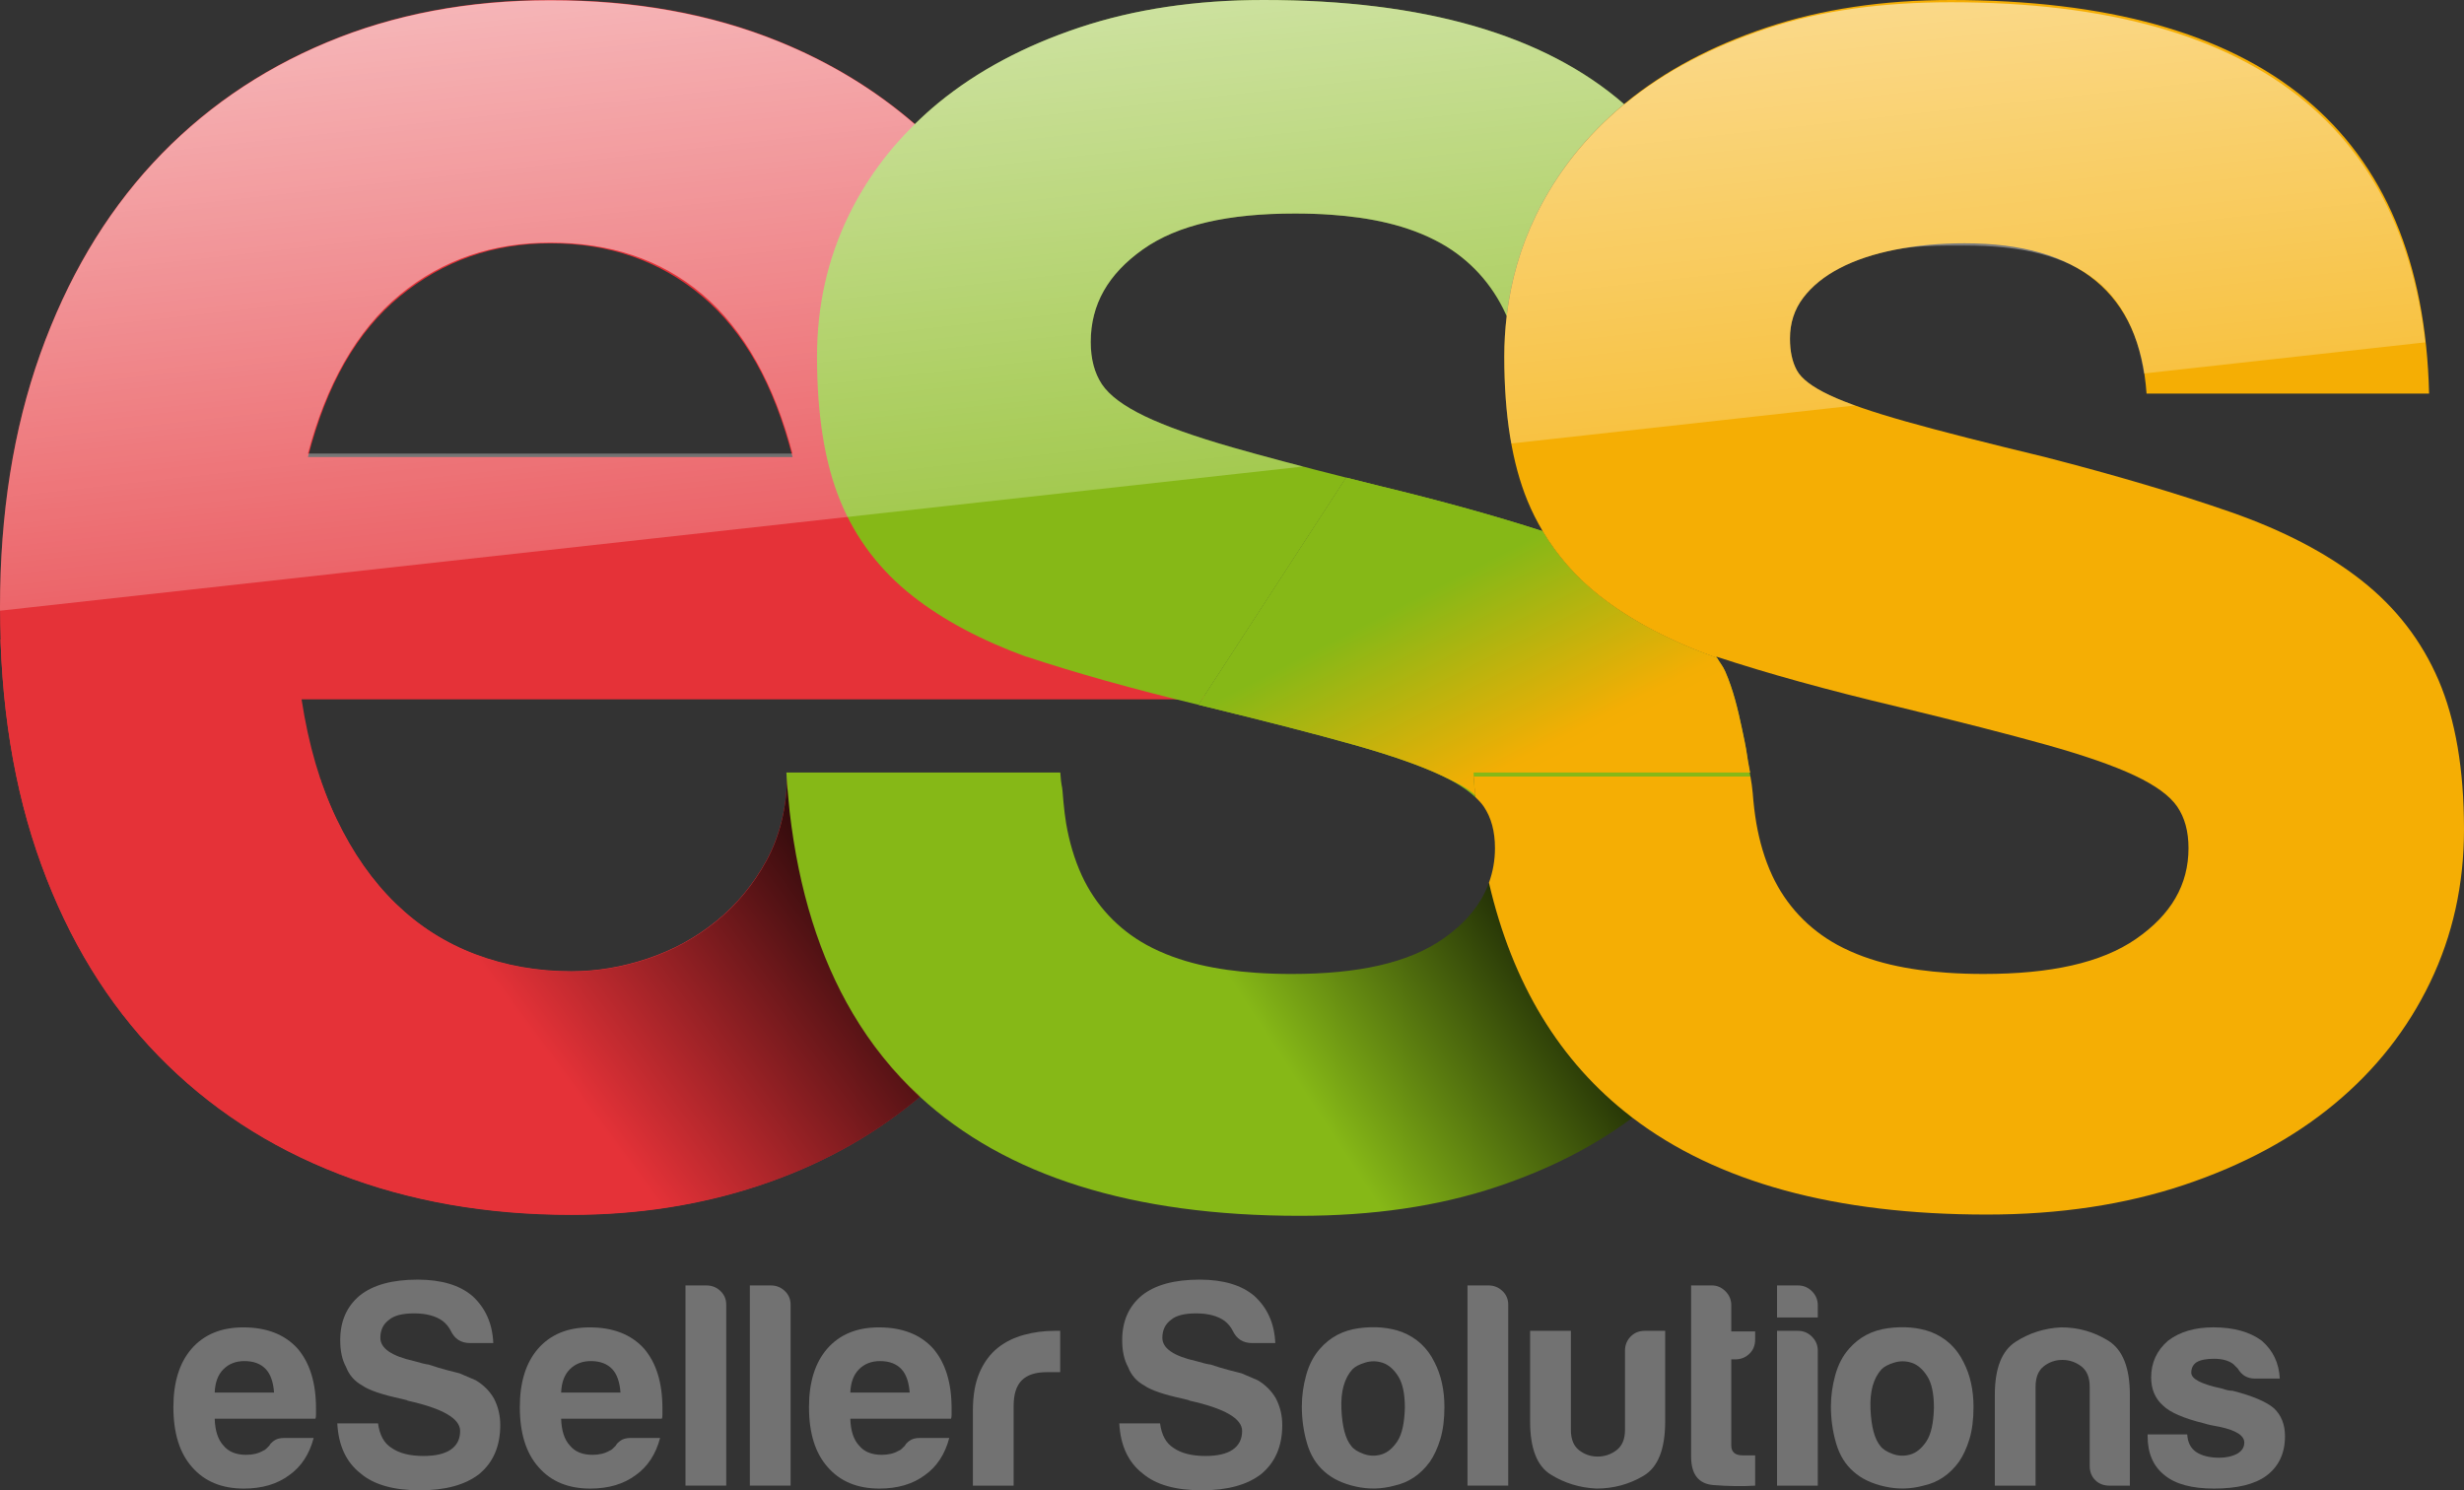 <?xml version="1.0" encoding="utf-8"?>
<!-- Generator: Adobe Illustrator 16.0.0, SVG Export Plug-In . SVG Version: 6.00 Build 0)  -->
<!DOCTYPE svg PUBLIC "-//W3C//DTD SVG 1.1//EN" "http://www.w3.org/Graphics/SVG/1.1/DTD/svg11.dtd">
<svg version="1.1" id="Layer_1" xmlns="http://www.w3.org/2000/svg" xmlns:xlink="http://www.w3.org/1999/xlink" x="0px" y="0px"
	 width="177.643px" height="107.461px" viewBox="0 0 177.643 107.461" enable-background="new 0 0 177.643 107.461"
	 xml:space="preserve">
<rect x="0" y="0" width="177.643" height="107.461" fill="#333333" stroke="none"/>
<g>
	<path fill="#727272" d="M20.515,103.685h2.099c-0.308,1.174-0.896,2.07-1.762,2.684c-0.868,0.646-1.96,0.966-3.274,0.966
		c-1.595,0-2.839-0.518-3.734-1.552c-0.896-1.008-1.343-2.448-1.343-4.322c0-1.791,0.434-3.19,1.301-4.197
		c0.896-1.033,2.141-1.552,3.735-1.552c1.678,0,2.979,0.503,3.902,1.51c0.895,1.036,1.343,2.476,1.343,4.323
		c0,0.111,0,0.209,0,0.293s0,0.141,0,0.168c0,0.141-0.014,0.238-0.042,0.294h-7.26c0.027,0.868,0.237,1.511,0.629,1.931
		c0.364,0.448,0.909,0.671,1.637,0.671c0.476,0,0.882-0.098,1.217-0.293c0.084-0.028,0.161-0.077,0.231-0.147
		c0.069-0.069,0.147-0.146,0.23-0.23c0.027-0.084,0.133-0.196,0.315-0.336C19.921,103.753,20.18,103.685,20.515,103.685z
		 M15.479,100.411h4.279c-0.055-0.756-0.251-1.314-0.586-1.679c-0.364-0.392-0.882-0.589-1.553-0.589
		c-0.615,0-1.12,0.197-1.512,0.589S15.507,99.684,15.479,100.411z"/>
	<path fill="#727272" d="M24.317,102.635h2.938c0.11,0.839,0.434,1.427,0.966,1.763c0.559,0.392,1.327,0.587,2.308,0.587
		c0.866,0,1.523-0.152,1.972-0.461c0.447-0.308,0.672-0.755,0.672-1.343c0-0.896-1.259-1.623-3.777-2.182l-0.084-0.043l-0.336-0.084
		c-1.426-0.307-2.378-0.629-2.854-0.966c-0.56-0.307-0.951-0.755-1.175-1.342c-0.28-0.505-0.419-1.146-0.419-1.931
		c0-1.37,0.476-2.447,1.427-3.23c0.95-0.756,2.336-1.134,4.153-1.134c1.706,0,3.021,0.392,3.945,1.175
		c0.951,0.867,1.453,2,1.511,3.398h-1.679c-0.645,0-1.105-0.293-1.385-0.881c-0.141-0.279-0.336-0.518-0.587-0.713
		c-0.505-0.363-1.189-0.545-2.057-0.545c-0.839,0-1.441,0.152-1.805,0.461c-0.42,0.308-0.629,0.741-0.629,1.301
		c0,0.755,0.811,1.316,2.434,1.678c0.476,0.141,0.825,0.225,1.049,0.253c0.503,0.168,0.944,0.3,1.322,0.398s0.679,0.175,0.901,0.23
		c0.393,0.168,0.783,0.336,1.176,0.504c0.559,0.336,0.992,0.77,1.301,1.301c0.308,0.588,0.462,1.231,0.462,1.93
		c0,1.511-0.504,2.687-1.512,3.524c-1.007,0.784-2.434,1.177-4.28,1.177c-1.901,0-3.329-0.406-4.279-1.218
		C24.96,105.433,24.401,104.229,24.317,102.635z"/>
	<path fill="#727272" d="M45.491,103.685h2.099c-0.308,1.174-0.896,2.07-1.762,2.684c-0.868,0.646-1.96,0.966-3.274,0.966
		c-1.595,0-2.839-0.518-3.733-1.552c-0.896-1.008-1.344-2.448-1.344-4.322c0-1.791,0.434-3.19,1.301-4.197
		c0.896-1.033,2.141-1.552,3.735-1.552c1.678,0,2.979,0.503,3.902,1.51c0.896,1.036,1.343,2.476,1.343,4.323
		c0,0.111,0,0.209,0,0.293s0,0.141,0,0.168c0,0.141-0.014,0.238-0.042,0.294h-7.26c0.027,0.868,0.237,1.511,0.629,1.931
		c0.364,0.448,0.909,0.671,1.637,0.671c0.476,0,0.882-0.098,1.217-0.293c0.084-0.028,0.161-0.077,0.231-0.147
		c0.069-0.069,0.147-0.146,0.23-0.23c0.028-0.084,0.133-0.196,0.315-0.336C44.897,103.753,45.156,103.685,45.491,103.685z
		 M40.456,100.411h4.279c-0.055-0.756-0.251-1.314-0.586-1.679c-0.364-0.392-0.882-0.589-1.553-0.589
		c-0.615,0-1.12,0.197-1.512,0.589S40.483,99.684,40.456,100.411z"/>
	<path fill="#727272" d="M49.42,92.688h1.511c0.391,0,0.728,0.133,1.007,0.4c0.279,0.265,0.42,0.594,0.42,0.984v13.051H49.42V92.688
		z"/>
	<path fill="#727272" d="M54.061,92.688h1.512c0.391,0,0.727,0.133,1.007,0.4c0.279,0.265,0.419,0.594,0.419,0.984v13.051h-2.938
		V92.688z"/>
	<path fill="#727272" d="M66.34,103.685h2.098c-0.308,1.174-0.896,2.07-1.763,2.684c-0.867,0.646-1.958,0.966-3.273,0.966
		c-1.594,0-2.839-0.518-3.733-1.552c-0.897-1.008-1.344-2.448-1.344-4.322c0-1.791,0.434-3.19,1.301-4.197
		c0.895-1.033,2.141-1.552,3.735-1.552c1.678,0,2.979,0.503,3.902,1.51c0.895,1.036,1.343,2.476,1.343,4.323
		c0,0.111,0,0.209,0,0.293s0,0.141,0,0.168c0,0.141-0.015,0.238-0.041,0.294h-7.262c0.028,0.868,0.238,1.511,0.63,1.931
		c0.364,0.448,0.909,0.671,1.637,0.671c0.476,0,0.881-0.098,1.218-0.293c0.084-0.028,0.161-0.077,0.229-0.147
		c0.069-0.069,0.147-0.146,0.231-0.23c0.027-0.084,0.133-0.196,0.315-0.336C65.745,103.753,66.003,103.685,66.34,103.685z
		 M61.303,100.411h4.281c-0.057-0.756-0.252-1.314-0.588-1.679c-0.363-0.392-0.88-0.589-1.552-0.589
		c-0.616,0-1.12,0.197-1.512,0.589S61.331,99.684,61.303,100.411z"/>
	<path fill="#727272" d="M70.141,107.124v-5.412c0-1.093,0.16-2.008,0.482-2.749s0.762-1.335,1.323-1.783
		c0.531-0.421,1.153-0.728,1.867-0.924c0.713-0.195,1.447-0.294,2.202-0.294c0.056,0,0.126,0,0.21,0s0.153,0,0.21,0v2.979H75.47
		c-0.811,0-1.412,0.196-1.804,0.588s-0.588,1.006-0.588,1.847v5.748H70.141z"/>
	<path fill="#727272" d="M80.696,102.635h2.938c0.11,0.839,0.433,1.427,0.964,1.763c0.56,0.392,1.329,0.587,2.308,0.587
		c0.867,0,1.525-0.152,1.973-0.461c0.447-0.308,0.672-0.755,0.672-1.343c0-0.896-1.26-1.623-3.776-2.182l-0.084-0.043l-0.337-0.084
		c-1.426-0.307-2.378-0.629-2.853-0.966c-0.561-0.307-0.951-0.755-1.175-1.342c-0.28-0.505-0.421-1.146-0.421-1.931
		c0-1.37,0.476-2.447,1.428-3.23c0.95-0.756,2.336-1.134,4.154-1.134c1.706,0,3.021,0.392,3.944,1.175
		c0.951,0.867,1.454,2,1.511,3.398h-1.678c-0.645,0-1.106-0.293-1.386-0.881c-0.141-0.279-0.335-0.518-0.588-0.713
		c-0.503-0.363-1.188-0.545-2.055-0.545c-0.84,0-1.442,0.152-1.805,0.461c-0.42,0.308-0.63,0.741-0.63,1.301
		c0,0.755,0.812,1.316,2.435,1.678c0.475,0.141,0.823,0.225,1.049,0.253c0.503,0.168,0.944,0.3,1.32,0.398
		c0.379,0.099,0.679,0.175,0.903,0.23c0.392,0.168,0.782,0.336,1.176,0.504c0.559,0.336,0.991,0.77,1.299,1.301
		c0.309,0.588,0.463,1.231,0.463,1.93c0,1.511-0.504,2.687-1.511,3.524c-1.007,0.784-2.435,1.177-4.28,1.177
		c-1.903,0-3.33-0.406-4.281-1.218C81.339,105.433,80.78,104.229,80.696,102.635z"/>
	<path fill="#727272" d="M95.492,106.117c-0.588-0.503-1.007-1.181-1.259-2.034c-0.251-0.854-0.377-1.742-0.377-2.665
		c0-0.756,0.104-1.512,0.314-2.267s0.538-1.384,0.986-1.889c0.727-0.839,1.663-1.336,2.811-1.49
		c1.146-0.152,2.183-0.062,3.106,0.273c1.063,0.42,1.846,1.147,2.35,2.183c0.476,0.923,0.714,2,0.714,3.231
		c0,0.895-0.1,1.664-0.294,2.309c-0.197,0.643-0.448,1.188-0.756,1.636c-0.672,0.923-1.524,1.496-2.559,1.72
		c-0.924,0.253-1.854,0.273-2.792,0.063C96.801,106.978,96.051,106.621,95.492,106.117z M97.507,98.732
		c-0.587,0.644-0.854,1.602-0.797,2.874c0.056,1.273,0.293,2.162,0.713,2.664c0.168,0.225,0.461,0.414,0.882,0.566
		c0.419,0.154,0.845,0.169,1.279,0.043c0.434-0.127,0.818-0.441,1.153-0.944c0.337-0.504,0.518-1.314,0.547-2.434
		c0-1.008-0.162-1.764-0.483-2.267s-0.692-0.824-1.111-0.966c-0.421-0.139-0.84-0.146-1.26-0.02
		C98.011,98.375,97.702,98.536,97.507,98.732z"/>
	<path fill="#727272" d="M105.799,92.688h1.511c0.392,0,0.727,0.133,1.007,0.4c0.28,0.265,0.42,0.594,0.42,0.984v13.051h-2.938
		V92.688z"/>
	<path fill="#727272" d="M120.051,95.962v6.547c0,1.986-0.519,3.288-1.553,3.902c-1.036,0.616-2.169,0.923-3.399,0.923
		c-1.203-0.056-2.302-0.391-3.294-1.007c-0.993-0.614-1.49-1.889-1.49-3.818v-6.547h2.938v7.135c0,0.672,0.195,1.16,0.587,1.469
		c0.392,0.308,0.84,0.461,1.344,0.461s0.958-0.153,1.363-0.461c0.405-0.309,0.608-0.797,0.608-1.469v-5.709
		c0-0.391,0.133-0.726,0.398-1.006c0.267-0.279,0.609-0.42,1.029-0.42H120.051z"/>
	<path fill="#727272" d="M126.537,107.124c-0.924,0.057-1.924,0.042-3-0.041c-1.077-0.084-1.616-0.769-1.616-2.057V92.688h1.511
		c0.362,0,0.686,0.141,0.965,0.42c0.28,0.28,0.42,0.616,0.42,1.008v1.888h1.721v0.587c0,0.42-0.141,0.763-0.419,1.029
		c-0.28,0.266-0.616,0.398-1.008,0.398h-0.294v6.211c0,0.476,0.279,0.713,0.84,0.713h0.881V107.124z"/>
	<path fill="#727272" d="M128.116,92.688h1.51c0.392,0,0.728,0.141,1.007,0.42c0.279,0.28,0.421,0.616,0.421,1.008v0.881h-2.938
		V92.688z M128.116,95.962h1.51c0.392,0,0.728,0.141,1.007,0.42c0.279,0.28,0.421,0.615,0.421,1.006v9.736h-2.938V95.962z"/>
	<path fill="#727272" d="M133.638,106.117c-0.588-0.503-1.008-1.181-1.26-2.034c-0.251-0.854-0.378-1.742-0.378-2.665
		c0-0.756,0.106-1.512,0.315-2.267c0.21-0.755,0.538-1.384,0.986-1.889c0.727-0.839,1.664-1.336,2.812-1.49
		c1.146-0.152,2.182-0.062,3.105,0.273c1.063,0.42,1.846,1.147,2.35,2.183c0.476,0.923,0.714,2,0.714,3.231
		c0,0.895-0.099,1.664-0.294,2.309c-0.196,0.643-0.448,1.188-0.756,1.636c-0.671,0.923-1.524,1.496-2.56,1.72
		c-0.923,0.253-1.854,0.273-2.79,0.063C134.945,106.978,134.196,106.621,133.638,106.117z M135.652,98.732
		c-0.589,0.644-0.854,1.602-0.798,2.874c0.056,1.273,0.293,2.162,0.714,2.664c0.167,0.225,0.461,0.414,0.881,0.566
		c0.42,0.154,0.845,0.169,1.279,0.043c0.434-0.127,0.818-0.441,1.154-0.944c0.336-0.504,0.518-1.314,0.545-2.434
		c0-1.008-0.16-1.764-0.481-2.267c-0.322-0.503-0.692-0.824-1.112-0.966c-0.42-0.139-0.84-0.146-1.259-0.02
		C136.155,98.375,135.847,98.536,135.652,98.732z"/>
	<path fill="#727272" d="M153.554,107.124h-1.469c-0.42,0-0.763-0.131-1.029-0.398c-0.265-0.265-0.398-0.608-0.398-1.027V99.99
		c0-0.67-0.203-1.16-0.608-1.469c-0.405-0.307-0.859-0.462-1.363-0.462s-0.951,0.155-1.343,0.462
		c-0.392,0.309-0.588,0.799-0.588,1.469v7.134h-2.938v-6.546c0-1.902,0.496-3.175,1.49-3.819c0.992-0.643,2.091-0.991,3.294-1.048
		c1.23,0,2.363,0.321,3.399,0.964c1.034,0.645,1.553,1.945,1.553,3.903V107.124z"/>
	<path fill="#727272" d="M154.837,103.432h2.854c0.027,0.56,0.238,0.979,0.63,1.259c0.419,0.28,0.979,0.42,1.678,0.42
		c0.504,0,0.938-0.098,1.302-0.293c0.335-0.196,0.503-0.463,0.503-0.799c0-0.503-0.588-0.881-1.763-1.133
		c-0.503-0.084-0.881-0.168-1.133-0.251c-1.483-0.364-2.477-0.798-2.979-1.301c-0.562-0.504-0.84-1.176-0.84-2.014
		c0-1.063,0.405-1.945,1.217-2.646c0.839-0.643,1.931-0.964,3.272-0.964c1.454,0,2.616,0.321,3.483,0.964
		c0.812,0.7,1.245,1.609,1.301,2.729h-1.804c-0.532,0-0.938-0.236-1.217-0.713c-0.113-0.111-0.226-0.224-0.336-0.337
		c-0.337-0.251-0.798-0.377-1.385-0.377c-0.561,0-0.979,0.083-1.259,0.252c-0.252,0.168-0.379,0.42-0.379,0.755
		c0,0.448,0.729,0.826,2.183,1.134c0.168,0.056,0.314,0.098,0.441,0.126c0.125,0.027,0.244,0.041,0.355,0.041
		c1.428,0.364,2.42,0.783,2.98,1.26c0.531,0.503,0.797,1.174,0.797,2.014c0,1.231-0.447,2.182-1.343,2.854
		c-0.839,0.616-2.098,0.923-3.776,0.923c-1.595,0-2.785-0.32-3.567-0.966c-0.812-0.643-1.218-1.579-1.218-2.811V103.432z"/>
</g>
<g>
	<path fill="#E53238" d="M41.195,87.579c-6.102,0-11.686-0.982-16.746-2.938c-5.059-1.958-9.41-4.805-13.044-8.544
		c-3.636-3.738-6.446-8.327-8.429-13.77C0.993,56.886,0,50.705,0,43.79c0-6.766,0.967-12.855,2.899-18.271
		C4.834,20.1,7.54,15.513,11.023,11.748c3.484-3.763,7.653-6.661,12.512-8.695C28.391,1.017,33.768,0,39.671,0
		c6.101,0,11.594,0.991,16.477,2.978c4.883,1.981,9.054,4.841,12.512,8.579c3.458,3.739,6.114,8.327,7.971,13.771
		c1.857,5.443,2.787,11.597,2.787,18.463l7.74,6.637H21.742c0.508,3.307,1.349,6.179,2.518,8.619
		c1.169,2.442,2.594,4.477,4.271,6.104c1.681,1.627,3.597,2.847,5.759,3.66c2.162,0.815,4.464,1.222,6.905,1.222
		c1.83,0,3.663-0.305,5.493-0.915c1.83-0.611,3.484-1.513,4.959-2.708c1.475-1.194,2.68-2.657,3.624-4.388
		c0.938-1.728,1.434-3.738,1.487-6.028h18.969c-0.764,5.088,0.61,9.588-1.575,13.504c-2.188,3.918-4.923,7.209-8.2,9.88
		c-3.281,2.671-7.031,4.704-11.252,6.103C50.475,86.878,45.974,87.579,41.195,87.579z M57.141,32.956
		c-1.324-5.188-3.497-9.053-6.522-11.597c-3.026-2.542-6.677-3.815-10.947-3.815c-4.122,0-7.732,1.273-10.835,3.815
		c-3.102,2.544-5.313,6.409-6.636,11.597H57.141z"/>
	<g>
		<defs>
			<path id="SVGID_1_" d="M41.195,87.602c-6.102,0-11.686-0.982-16.746-2.938c-5.059-1.958-9.41-4.805-13.044-8.544
				c-3.636-3.738-6.446-8.327-8.429-13.77C0.993,56.908,0,50.728,0,43.813c0-6.766,0.967-12.855,2.899-18.271
				c1.935-5.419,4.641-10.006,8.124-13.771c3.484-3.763,7.653-6.661,12.512-8.695c4.855-2.036,10.232-3.053,16.136-3.053
				c6.101,0,11.594,0.991,16.477,2.978c4.883,1.981,9.054,4.841,12.512,8.579c3.458,3.739,6.114,8.327,7.971,13.771
				c1.857,5.443,2.787,11.597,2.787,18.463l7.74,6.637H21.742c0.508,3.307,1.349,6.179,2.518,8.619
				c1.169,2.442,2.594,4.477,4.271,6.104c1.681,1.627,3.597,2.847,5.759,3.66c2.162,0.815,4.464,1.222,6.905,1.222
				c1.83,0,3.663-0.305,5.493-0.915c1.83-0.611,3.484-1.513,4.959-2.708c1.475-1.194,2.68-2.657,3.624-4.388
				c0.938-1.728,1.434-3.738,1.487-6.028h18.969c-0.764,5.088,0.61,9.588-1.575,13.504c-2.188,3.918-4.923,7.209-8.2,9.88
				c-3.281,2.671-7.031,4.704-11.252,6.103C50.475,86.9,45.974,87.602,41.195,87.602z M57.141,32.979
				c-1.324-5.188-3.497-9.053-6.522-11.597c-3.026-2.542-6.677-3.815-10.947-3.815c-4.122,0-7.732,1.273-10.835,3.815
				c-3.102,2.544-5.313,6.409-6.636,11.597H57.141z"/>
		</defs>
		<clipPath id="SVGID_2_">
			<use xlink:href="#SVGID_1_"  overflow="visible"/>
		</clipPath>
		<linearGradient id="SVGID_3_" gradientUnits="userSpaceOnUse" x1="30.281" y1="63.677" x2="58.377" y2="42.919">
			<stop  offset="0" style="stop-color:#E53238"/>
			<stop  offset="0.905" style="stop-color:#000000"/>
		</linearGradient>
		<path clip-path="url(#SVGID_2_)" fill="url(#SVGID_3_)" d="M68.245,78.72c0.144-0.135,0.278-0.278,0.419-0.415
			c-2.047-2.211-3.8-4.753-5.254-7.626c-2.589-5.1-4.238-11.26-4.949-18.476c-0.079-0.817,0.438,0.093,0.382-0.749
			c-0.157,3.127-2.69,1.763-3.313,3.438c-0.164,0.49-0.361,1.252-0.563,1.683c-1.029,2.2-0.713,4.247-2.32,5.767
			c-1.609,1.521-3.412,2.609-5.409,3.388c-1.995,0.774-3.994,1.134-5.989,1.134c-2.663,0-5.173-0.533-7.529-1.567
			c-2.358-1.034-4.448-2.595-6.28-4.666c-1.829-2.069,1.928-0.632,0.653-3.737c-1.022-2.489-4.436,1.834-4.994-0.709L-2.971,44.792
			c0.53,3.816,1.398,8.545,2.627,12.479c2.162,6.923,5.227,12.641,9.191,17.395c3.962,4.756,8.707,8.318,14.224,10.809
			c5.507,2.482,11.583,3.701,18.221,3.706c5.194-0.005,10.088-0.91,14.682-2.683C60.578,84.718,64.668,82.116,68.245,78.72z"/>
	</g>
	<path fill="none" d="M50.644,21.233c-3.026-2.542-6.677-3.752-10.947-3.752c-4.122,0-7.732,1.179-10.835,3.721
		c-3.102,2.544-5.313,6.502-6.636,11.502h34.94C55.842,27.704,53.669,23.777,50.644,21.233z"/>
	<polygon fill="#86B817" points="56.692,55.993 56.693,56.001 76.441,56.001 76.44,55.996 56.784,55.993 	"/>
	<path fill="#86B817" d="M61.192,15.523c-1.525,3.13-2.289,6.524-2.289,10.186c0,4.222,0.559,7.692,1.678,10.412
		c1.119,2.723,2.863,5.011,5.228,6.867c2.193,1.724,4.929,3.178,8.197,4.375c-0.004-0.007-0.007-0.012-0.011-0.019
		c3.527,1.172,7.659,2.331,12.419,3.479L97.055,34.44c-3.258-0.822-5.991-1.547-8.187-2.176c-2.724-0.781-4.84-1.532-6.351-2.26
		c-1.508-0.729-2.532-1.486-3.075-2.295c-0.534-0.811-0.807-1.814-0.807-3.055c0-2.698,1.253-4.893,3.762-6.672
		s6.162-2.586,10.964-2.586c0.875,0,1.753,0.027,2.627,0.09c2.712,0.192,5.491,0.717,7.892,2.055c2.077,1.16,3.694,2.936,4.677,5.1
		c0.023,0.052,0.042,0.105,0.065,0.158c0.301-2.566,1.003-4.992,2.116-7.276c1.499-3.077,3.62-5.747,6.353-8.013
		C111.342,2.508,102.683,0,91.097,0c-4.882,0-9.306,0.66-13.275,1.983c-3.965,1.322-7.35,3.129-10.146,5.416
		c-0.599,0.49-1.162,1.004-1.703,1.531C63.987,10.871,62.39,13.065,61.192,15.523z"/>
	<path fill="#86B817" d="M61.468,73.057c-2.374-4.021-3.887-8.865-4.538-14.526C57.581,64.204,59.094,69.046,61.468,73.057z"/>
	<linearGradient id="SVGID_4_" gradientUnits="userSpaceOnUse" x1="102.373" y1="26.179" x2="72.41" y2="45.866">
		<stop  offset="0.255" style="stop-color:#000000"/>
		<stop  offset="1" style="stop-color:#86B817"/>
	</linearGradient>
	<path fill="url(#SVGID_4_)" d="M56.724,56.364L56.724,56.364c-0.009-0.122-0.022-0.24-0.03-0.363h-0.001
		C56.7,56.124,56.714,56.242,56.724,56.364z"/>
	<path fill="#E53238" d="M66.299,79.041c-0.004,0.003-0.008,0.007-0.013,0.011c0.012,0.01,0.023,0.021,0.035,0.031
		c0.004-0.004,0.008-0.008,0.013-0.011C66.322,79.062,66.311,79.052,66.299,79.041z"/>
	<linearGradient id="SVGID_5_" gradientUnits="userSpaceOnUse" x1="115.768" y1="46.565" x2="85.805" y2="66.252">
		<stop  offset="0.255" style="stop-color:#000000"/>
		<stop  offset="1" style="stop-color:#86B817"/>
	</linearGradient>
	<path fill="url(#SVGID_5_)" d="M66.299,79.041c-0.004,0.003-0.008,0.007-0.013,0.011c0.012,0.01,0.023,0.021,0.035,0.031
		c0.004-0.004,0.008-0.008,0.013-0.011C66.322,79.062,66.311,79.052,66.299,79.041z"/>
	<linearGradient id="SVGID_6_" gradientUnits="userSpaceOnUse" x1="34.845" y1="72.639" x2="60.081" y2="53.994">
		<stop  offset="0" style="stop-color:#E53238"/>
		<stop  offset="0.905" style="stop-color:#000000"/>
	</linearGradient>
	<path fill="url(#SVGID_6_)" d="M56.724,56.364L56.724,56.364c0.005,0.07,0.012,0.14,0.018,0.21v-0.003
		C56.736,56.502,56.729,56.434,56.724,56.364z"/>
	<linearGradient id="SVGID_7_" gradientUnits="userSpaceOnUse" x1="102.512" y1="26.389" x2="72.549" y2="46.076">
		<stop  offset="0.255" style="stop-color:#000000"/>
		<stop  offset="1" style="stop-color:#86B817"/>
	</linearGradient>
	<path fill="url(#SVGID_7_)" d="M56.724,56.364L56.724,56.364c0.005,0.07,0.012,0.14,0.018,0.21v-0.003
		C56.736,56.502,56.729,56.434,56.724,56.364z"/>
	<path fill="#E53238" d="M61.468,73.057c1.334,2.259,2.941,4.257,4.818,5.995c0.005-0.004,0.009-0.008,0.013-0.011
		C64.416,77.31,62.805,75.315,61.468,73.057z"/>
	<linearGradient id="SVGID_8_" gradientUnits="userSpaceOnUse" x1="46.85" y1="88.634" x2="71.937" y2="70.099">
		<stop  offset="0" style="stop-color:#E53238"/>
		<stop  offset="0.905" style="stop-color:#000000"/>
	</linearGradient>
	<path fill="url(#SVGID_8_)" d="M61.468,73.057c1.334,2.259,2.941,4.257,4.818,5.995c0.005-0.004,0.009-0.008,0.013-0.011
		C64.416,77.31,62.805,75.315,61.468,73.057z"/>
	<linearGradient id="SVGID_9_" gradientUnits="userSpaceOnUse" x1="113.631" y1="43.361" x2="83.682" y2="63.04">
		<stop  offset="0.255" style="stop-color:#000000"/>
		<stop  offset="1" style="stop-color:#86B817"/>
	</linearGradient>
	<path fill="url(#SVGID_9_)" d="M61.468,73.057c1.334,2.259,2.941,4.257,4.818,5.995c0.005-0.004,0.009-0.008,0.013-0.011
		C64.416,77.31,62.805,75.315,61.468,73.057z"/>
	<path fill="#E53238" d="M56.741,56.574c0.052,0.663,0.115,1.314,0.188,1.956c-0.073-0.643-0.137-1.295-0.188-1.959V56.574z"/>
	<linearGradient id="SVGID_10_" gradientUnits="userSpaceOnUse" x1="35.484" y1="73.324" x2="60.621" y2="54.753">
		<stop  offset="0" style="stop-color:#E53238"/>
		<stop  offset="0.905" style="stop-color:#000000"/>
	</linearGradient>
	<path fill="url(#SVGID_10_)" d="M56.741,56.574c0.052,0.663,0.115,1.314,0.188,1.956c-0.073-0.643-0.137-1.295-0.188-1.959V56.574z
		"/>
	<linearGradient id="SVGID_11_" gradientUnits="userSpaceOnUse" x1="103.014" y1="27.207" x2="73.067" y2="46.884">
		<stop  offset="0.255" style="stop-color:#000000"/>
		<stop  offset="1" style="stop-color:#86B817"/>
	</linearGradient>
	<path fill="url(#SVGID_11_)" d="M56.741,56.574c0.052,0.663,0.115,1.314,0.188,1.956c-0.073-0.643-0.137-1.295-0.188-1.959V56.574z
		"/>
	<linearGradient id="SVGID_12_" gradientUnits="userSpaceOnUse" x1="117.07" y1="48.548" x2="87.109" y2="68.234">
		<stop  offset="0.255" style="stop-color:#000000"/>
		<stop  offset="1" style="stop-color:#86B817"/>
	</linearGradient>
	<path fill="url(#SVGID_12_)" d="M117.591,80.517c-5.141-3.957-8.556-9.58-10.245-16.867c-0.557,1.543-1.651,2.887-3.312,4.046
		c-2.496,1.743-6.133,2.533-10.912,2.533c-0.872,0-1.745-0.026-2.616-0.089c-2.699-0.188-5.466-0.701-7.854-2.012
		c-2.068-1.138-3.679-2.877-4.656-4.997c-0.55-1.193-0.909-2.465-1.133-3.753c-0.042-0.248-0.073-0.497-0.106-0.746
		c-0.066-0.543-0.117-1.111-0.155-1.614c-0.031-0.39-0.093-0.313-0.159-1.313H56.693c0.005,0,0.012,0,0.02,0h-0.02
		c0.008,0,0.021,0.39,0.03,0.512c0.006,0.069,0.013,0.212,0.018,0.281c0.017,0.204,0.04,0.438,0.058,0.64
		c0.025,0.276,0.051,0.564,0.079,0.836c0.019,0.179,0.032,0.372,0.052,0.548c0.651,5.662,2.164,10.511,4.538,14.531
		c1.337,2.259,2.948,4.256,4.831,5.986c0.012,0.012,0.023,0.022,0.035,0.033c-0.005,0.003-0.009,0.008-0.013,0.012
		c6.186,5.701,15.305,8.584,27.371,8.584c5.238,0,9.981-0.673,14.229-2.094c3.751-1.258,7.005-2.91,9.765-4.979
		C117.653,80.569,117.624,80.542,117.591,80.517z"/>
	<path fill="#86B817" d="M97.055,34.44L86.414,50.823c0.196,0.048,0.388,0.096,0.587,0.143c4.351,1.06,7.878,1.969,10.593,2.735
		c2.71,0.766,4.816,1.501,6.322,2.214c1.061,0.506,1.868,1.025,2.448,1.566c-0.046-0.492-0.092-0.984-0.126-1.488h19.96
		c-0.029-0.174-0.059-0.348-0.09-0.521c-0.057-0.313-0.108-0.625-0.15-0.938c-0.093-0.67-0.241-1.337-0.378-1.998
		c-0.294-1.389-0.629-2.801-1.202-4.111c-0.173-0.392-0.383-0.626-0.58-0.972c-3.377-1.213-6.195-2.697-8.443-4.464
		c-1.701-1.336-3.077-2.899-4.134-4.685c-3.387-1.094-7.278-2.178-11.71-3.249C98.657,34.843,97.845,34.64,97.055,34.44z"/>
	<linearGradient id="SVGID_13_" gradientUnits="userSpaceOnUse" x1="101.349" y1="41.746" x2="110.029" y2="58.612">
		<stop  offset="0.081" style="stop-color:#86B817"/>
		<stop  offset="0.808" style="stop-color:#F3AE04"/>
		<stop  offset="0.876" style="stop-color:#F5AE04"/>
	</linearGradient>
	<path fill="url(#SVGID_13_)" d="M97.055,34.44L86.414,50.823c0.196,0.048,0.388,0.096,0.587,0.143
		c4.351,1.06,7.878,1.969,10.593,2.735c2.71,0.766,4.816,1.501,6.322,2.214c1.061,0.506,1.868,0.881,2.448,1.422
		c-0.046-0.492-0.092-0.633-0.126-1.633h19.96c-0.029,0-0.059-0.203-0.09-0.377c-0.057-0.313-0.108-0.553-0.15-0.866
		c-0.093-0.67-0.241-1.301-0.378-1.962c-0.294-1.389-0.629-2.783-1.202-4.094c-0.173-0.391-0.383-0.616-0.58-0.962
		c-3.377-1.213-6.195-2.692-8.443-4.46c-1.701-1.336-3.077-2.896-4.134-4.682c-3.387-1.094-7.278-2.177-11.71-3.248
		C98.657,34.842,97.845,34.64,97.055,34.44z"/>
	<path fill="#F5AE04" d="M175.813,49.054c-1.222-2.849-3.078-5.252-5.57-7.211c-2.493-1.957-5.632-3.598-9.422-4.919
		c-3.789-1.322-8.25-2.645-13.388-3.968c-4.223-1.016-7.554-1.869-9.995-2.555c-2.44-0.687-4.284-1.323-5.529-1.907
		c-1.246-0.586-2.035-1.183-2.365-1.794c-0.332-0.608-0.495-1.373-0.495-2.288c0-1.118,0.316-2.097,0.953-2.938
		c0.636-0.839,1.512-1.552,2.631-2.136c1.12-0.585,2.455-1.029,4.005-1.335c1.553-0.306,3.216-0.46,5-0.46
		c8.237,0,12.611,3.613,13.118,10.835h20.37C174.667,9.459,163.173,0,140.643,0c-4.882,0-9.306,0.66-13.275,1.983
		c-3.965,1.322-7.35,3.129-10.146,5.416c-0.044,0.036-0.085,0.075-0.13,0.111c-2.732,2.266-4.854,4.936-6.353,8.013
		c-1.113,2.284-1.815,4.71-2.116,7.276c-0.112,0.951-0.173,1.92-0.173,2.909c0,4.222,0.559,7.692,1.678,10.412
		c0.313,0.763,0.682,1.488,1.094,2.183c1.057,1.785,2.433,3.349,4.134,4.685c2.248,1.767,5.066,3.251,8.443,4.464
		c-0.021-0.036-0.042-0.068-0.063-0.107c3.701,1.219,8.056,2.427,13.105,3.621c4.384,1.061,7.939,1.969,10.674,2.734
		c2.732,0.766,4.854,1.502,6.371,2.215c1.512,0.714,2.54,1.457,3.083,2.249c0.538,0.794,0.811,1.777,0.811,2.993
		c0,2.644-1.257,4.794-3.774,6.538c-2.516,1.743-6.179,2.533-10.996,2.533c-0.879,0-1.758-0.026-2.635-0.088
		c-2.722-0.188-5.509-0.702-7.916-2.013c-2.084-1.137-3.706-2.877-4.691-4.997c-0.555-1.193-0.916-2.466-1.142-3.753
		c-0.126-0.732-0.208-1.471-0.265-2.211c-0.031-0.394-0.095-0.783-0.162-1.174h-19.96c0.034,0.504,0.08,0.996,0.126,1.488
		c0.241,0.225,0.453,0.451,0.611,0.683c0.533,0.794,0.804,1.778,0.804,2.994c0,0.886-0.153,1.713-0.434,2.491
		c1.689,7.287,5.104,12.91,10.245,16.867c0.033,0.025,0.063,0.053,0.096,0.077c6.105,4.656,14.621,6.985,25.551,6.985
		c5.238,0,9.981-0.715,14.229-2.138c4.245-1.423,7.855-3.368,10.831-5.835c2.976-2.466,5.277-5.391,6.904-8.773
		c1.629-3.382,2.441-7.057,2.441-11.023C177.643,55.487,177.032,51.901,175.813,49.054z"/>
	<g>
		<defs>
			<path id="SVGID_14_" d="M175.813,49.054c-1.222-2.849-3.078-5.252-5.57-7.211c-2.493-1.957-5.632-3.598-9.422-4.919
				c-3.789-1.322-8.25-2.645-13.388-3.968c-4.223-1.016-7.554-1.869-9.995-2.555c-2.44-0.687-4.284-1.323-5.529-1.907
				c-1.246-0.586-2.035-1.183-2.365-1.794c-0.332-0.608-0.495-1.373-0.495-2.288c0-1.118,0.316-2.097,0.953-2.938
				c0.636-0.839,1.512-1.552,2.631-2.136c1.12-0.585,2.455-1.029,4.005-1.335c1.553-0.306,3.216-0.298,5-0.298
				c8.237,0,12.611,2.998,13.118,10.998h20.37c-0.458-19-11.952-28.541-34.482-28.541c-4.882,0-9.306,0.578-13.275,1.901
				c-3.965,1.322-7.35,3.089-10.146,5.376c-0.044,0.035-0.085,0.055-0.13,0.091c-2.732,2.266-4.854,4.925-6.353,8.003
				c-1.113,2.283-1.815,4.704-2.116,7.271c-0.112,0.951-0.173,1.917-0.173,2.907c0,4.221,0.559,7.69,1.678,10.41
				c0.313,0.762,0.681,1.486,1.092,2.18c-3.386-1.094-7.277-2.177-11.708-3.248c-0.854-0.212-1.666-0.414-2.456-0.613
				c-3.258-0.822-5.991-1.547-8.187-2.176c-2.724-0.781-4.84-1.532-6.351-2.26c-1.508-0.729-2.532-1.486-3.075-2.295
				c-0.534-0.811-0.807-1.814-0.807-3.055c0-2.698,1.253-4.893,3.762-6.672s6.162-2.586,10.964-2.586
				c0.875,0,1.753,0.027,2.627,0.09c2.712,0.192,5.491,0.717,7.892,2.055c2.077,1.16,3.694,2.936,4.677,5.1
				c0.023,0.052,0.042,0.105,0.065,0.158c0.301-2.566,1.003-4.992,2.116-7.276c1.499-3.077,3.62-5.747,6.353-8.013
				C111.342,2.508,102.683,0,91.097,0c-4.882,0-9.306,0.66-13.275,1.983c-3.965,1.322-7.35,3.129-10.146,5.416
				c-0.599,0.49-1.162,1.004-1.703,1.531c-0.009,0.008-0.015,0.017-0.023,0.024C63.084,6.475,59.816,4.489,56.147,3
				c-4.883-1.986-10.376-2.978-16.477-2.978c-5.903,0-11.28,1.017-16.136,3.053c-4.858,2.034-9.027,4.933-12.512,8.695
				c-3.483,3.765-6.189,8.352-8.124,13.771C0.967,30.957,0,37.047,0,43.813c0,1.339,0.049,2.643,0.123,3.927
				c0.014,0.238,0.023,0.48,0.041,0.717c0.033,0.483,0.076,0.959,0.121,1.434c0.027,0.292,0.053,0.585,0.084,0.874
				c0.047,0.437,0.102,0.868,0.158,1.299c0.042,0.323,0.086,0.646,0.133,0.965c0.06,0.397,0.123,0.792,0.189,1.183
				c0.061,0.35,0.125,0.694,0.191,1.038c0.068,0.358,0.139,0.717,0.215,1.069c0.082,0.379,0.17,0.752,0.26,1.124
				c0.075,0.313,0.148,0.628,0.229,0.938c0.112,0.433,0.236,0.856,0.36,1.28c0.071,0.242,0.138,0.49,0.213,0.73
				c0.206,0.662,0.424,1.317,0.658,1.96c1.982,5.442,4.793,10.031,8.429,13.77c3.634,3.739,7.985,6.586,13.044,8.544
				c5.061,1.956,10.645,2.938,16.746,2.938c4.778,0,9.279-0.701,13.505-2.1c4.221-1.398,7.971-3.432,11.252-6.103
				c0.126-0.103,0.245-0.212,0.369-0.316c6.186,5.701,15.305,8.584,27.371,8.584c5.238,0,9.981-0.673,14.229-2.094
				c3.751-1.258,7.005-2.91,9.765-4.979c-0.033-0.024-0.063-0.052-0.096-0.077c-5.141-3.957-8.556-9.58-10.245-16.867
				c-0.557,1.543-1.651,2.887-3.312,4.046c-2.496,1.743-6.133,2.533-10.912,2.533c-0.872,0-1.745-0.026-2.616-0.089
				c-2.699-0.188-5.466-0.701-7.854-2.012c-2.068-1.138-3.679-2.877-4.656-4.997c-0.55-1.193-0.909-2.465-1.133-3.753
				c-0.042-0.248-0.073-0.497-0.106-0.746c-0.066-0.543-0.117-1.111-0.155-1.614c-0.031-0.39-0.093-0.313-0.159-1.313h-0.395h-19
				h-0.263h-0.071h-0.02c0.008,0,0.021,0.39,0.03,0.512c0.003,0.036,0.007,0.092,0.01,0.146c-0.001,0.021-0.004,0.041-0.005,0.061
				c-0.002-0.02-0.004-0.039-0.005-0.059c0.001,0.02,0.003,0.04,0.005,0.06c-0.102,2.118-0.576,3.999-1.457,5.62
				c-0.944,1.73-2.149,3.193-3.624,4.388c-1.475,1.195-3.129,2.097-4.959,2.708c-1.83,0.61-3.663,0.915-5.493,0.915
				c-2.441,0-4.743-0.406-6.905-1.222c-2.162-0.813-4.078-2.033-5.759-3.66c-1.678-1.628-3.103-3.662-4.271-6.104
				c-0.223-0.464-0.531-0.959-0.73-1.454c-0.127-0.326-0.482-0.654-0.482-0.991v0.126c0-1.859-0.957-4.045-1.305-6.045h63.148
				c0.501,0,1.007,0.121,1.523,0.246c0.196,0.049,0.388,0.032,0.587,0.079c4.351,1.06,7.878,1.937,10.593,2.704
				c2.71,0.766,4.816,1.484,6.322,2.197c1.061,0.506,1.868,0.873,2.448,1.414c0.241,0.225,0.453,0.52,0.611,0.751
				c0.533,0.794,0.804,1.813,0.804,3.028c0,0.886-0.153,1.729-0.434,2.509c1.689,7.287,5.104,12.919,10.245,16.876
				c0.033,0.025,0.063,0.057,0.096,0.08c6.105,4.656,14.621,6.988,25.551,6.988c5.238,0,9.981-0.714,14.229-2.137
				c4.245-1.423,7.855-3.367,10.831-5.834s5.277-5.391,6.904-8.773c1.629-3.382,2.441-7.057,2.441-11.023
				C177.643,55.487,177.032,51.901,175.813,49.054z M22.2,32.704c1.322-5,3.534-8.916,6.636-11.459
				c3.103-2.543,6.713-3.747,10.835-3.747c4.271,0,7.921,1.171,10.947,3.712c3.025,2.545,5.198,6.494,6.522,11.494H22.2z
				 M154.005,67.695c-2.516,1.743-6.179,2.533-10.996,2.533c-0.879,0-1.758-0.026-2.635-0.088c-2.722-0.188-5.509-0.702-7.916-2.013
				c-2.084-1.137-3.706-2.877-4.691-4.997c-0.555-1.193-0.916-2.466-1.142-3.753c-0.126-0.732-0.208-1.615-0.265-2.355
				c-0.031-0.394-0.095-0.318-0.162-1.318c-0.029,0-0.059-0.203-0.09-0.377c-0.057-0.313-0.108-0.553-0.15-0.866
				c-0.093-0.67-0.241-1.301-0.378-1.962c-0.294-1.389-0.629-2.783-1.202-4.094c-0.173-0.391-0.383-0.616-0.58-0.962
				c-0.003-0.001-0.005-0.002-0.007-0.003c-0.018-0.031-0.037-0.061-0.056-0.096c3.701,1.219,8.056,2.427,13.105,3.621
				c4.384,1.061,7.939,1.969,10.674,2.734c2.732,0.766,4.854,1.502,6.371,2.215c1.512,0.714,2.54,1.457,3.083,2.249
				c0.538,0.794,0.811,1.777,0.811,2.993C157.779,63.801,156.522,65.951,154.005,67.695z"/>
		</defs>
		<clipPath id="SVGID_15_">
			<use xlink:href="#SVGID_14_"  overflow="visible"/>
		</clipPath>
		<g clip-path="url(#SVGID_15_)">
			<defs>
				
					<rect id="SVGID_16_" x="-25.645" y="-58.172" transform="matrix(0.994 -0.11 0.11 0.994 2.204 12.773)" width="286" height="89.001"/>
			</defs>
			<clipPath id="SVGID_17_">
				<use xlink:href="#SVGID_16_"  overflow="visible"/>
			</clipPath>
			
				<linearGradient id="SVGID_18_" gradientUnits="userSpaceOnUse" x1="15.507" y1="-70.624" x2="15.507" y2="30.929" gradientTransform="matrix(0.994 -0.11 0.11 0.994 72.16 30.234)">
				<stop  offset="0" style="stop-color:#FFFFFF"/>
				<stop  offset="1" style="stop-color:#FFFFFF;stop-opacity:0"/>
			</linearGradient>
			<polygon clip-path="url(#SVGID_17_)" fill="url(#SVGID_18_)" points="197.948,80.667 -8.8,103.45 -25.121,-44.653 
				181.628,-67.438 			"/>
		</g>
	</g>
</g>
</svg>
